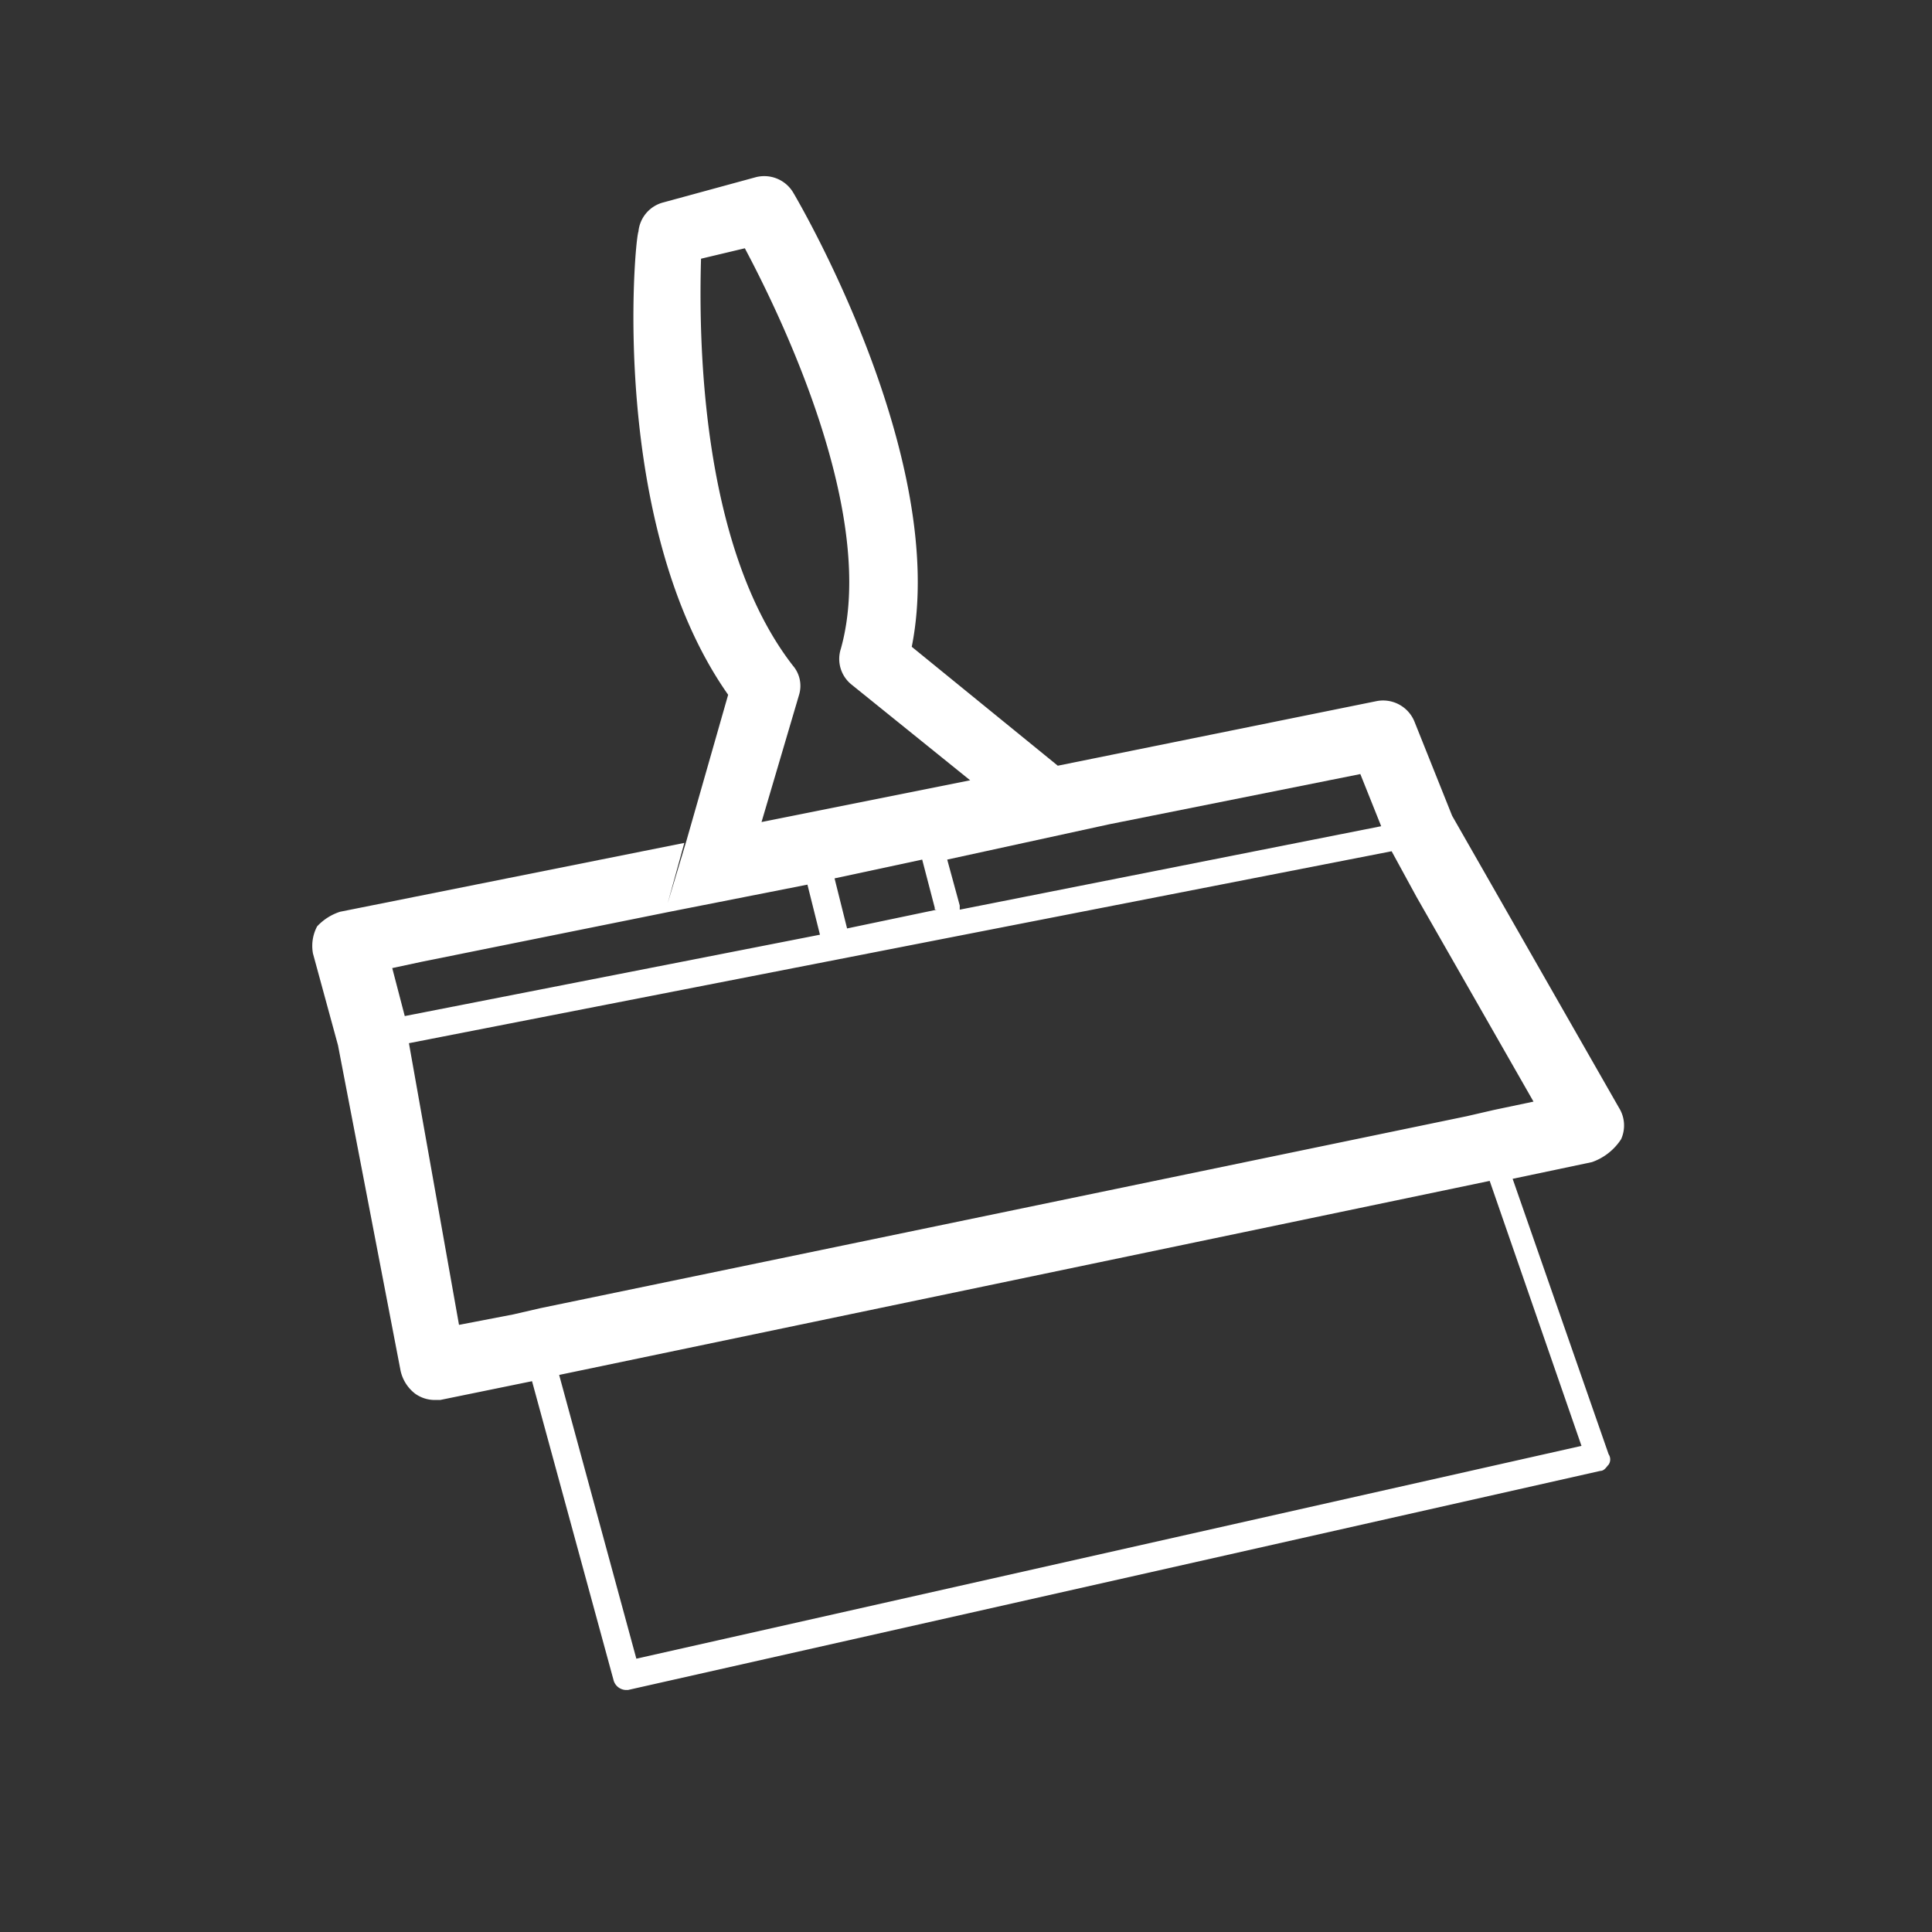<svg id="Smooth_manual_finish_B_1c_White_CMYK" data-name="Smooth manual finish_B_1c_White_CMYK" xmlns="http://www.w3.org/2000/svg" width="92.6" height="92.6" viewBox="0 0 92.6 92.6">
  <rect x="0" y="0" width="92.6" height="92.6" fill="#333333" stroke="none"/>
  <g id="cercle" transform="translate(-35.8 -9.8)">
    <circle id="Ellipse_50" data-name="Ellipse 50" cx="46.3" cy="46.3" r="46.3" transform="translate(35.8 9.8)" fill="none"/>
  </g>
  <g id="icone" transform="translate(-35.8 -9.8)">
    <path id="Tracé_150" data-name="Tracé 150" d="M113.5,64.4a1.6,1.6,0,0,0-.1-1.5l-8-14-1.8-4.5a1.624,1.624,0,0,0-1.8-1L86.5,46.5l-7-5.7c1.8-9-5.4-21.3-5.7-21.8a1.615,1.615,0,0,0-1.8-.7l-4.4,1.2a1.6,1.6,0,0,0-1.2,1.4c-.2.5-1.4,14.1,4.3,22.2l-2,7-.9,3h0l.8-2.9L52.1,53.5a2.589,2.589,0,0,0-1.1.7,2,2,0,0,0-.2,1.3L52,59.9l3,15.6a1.9,1.9,0,0,0,.7,1.1,1.613,1.613,0,0,0,.9.3h.3l4.4-.9,3.9,14.3a.634.634,0,0,0,.6.5h.1l46.6-10.5c.2,0,.3-.2.4-.3a.446.446,0,0,0,0-.5l-4.6-13.2,3.8-.8A2.749,2.749,0,0,0,113.5,64.4ZM89,49.3l12-2.4,1,2.5-20.2,4v-.2L81.2,51Zm0-.5ZM76.4,54.3l-.6-2.4L80,51l.6,2.3c0,.1,0,.1.1.1ZM73.8,41.7c-4.5-5.8-4.5-16-4.4-19.5l2.1-.5c1.7,3.2,6.4,12.8,4.6,19.2a1.574,1.574,0,0,0,.5,1.7l5.7,4.6-10,2,1.8-6.1A1.486,1.486,0,0,0,73.8,41.7ZM56,55.9l11.9-2.4,6.6-1.3.6,2.4L55.2,58.5l-.6-2.3Zm55.6,23.2L66.3,89.3,62.6,75.7l44.6-9.3ZM107.4,63l-1.3.3L61.7,72.5l-1.3.3-2.6.5L55.4,59.8l47.1-9.2,1.2,2.2,5.6,9.8Z" fill="#fff"/>
  </g>
</svg>
